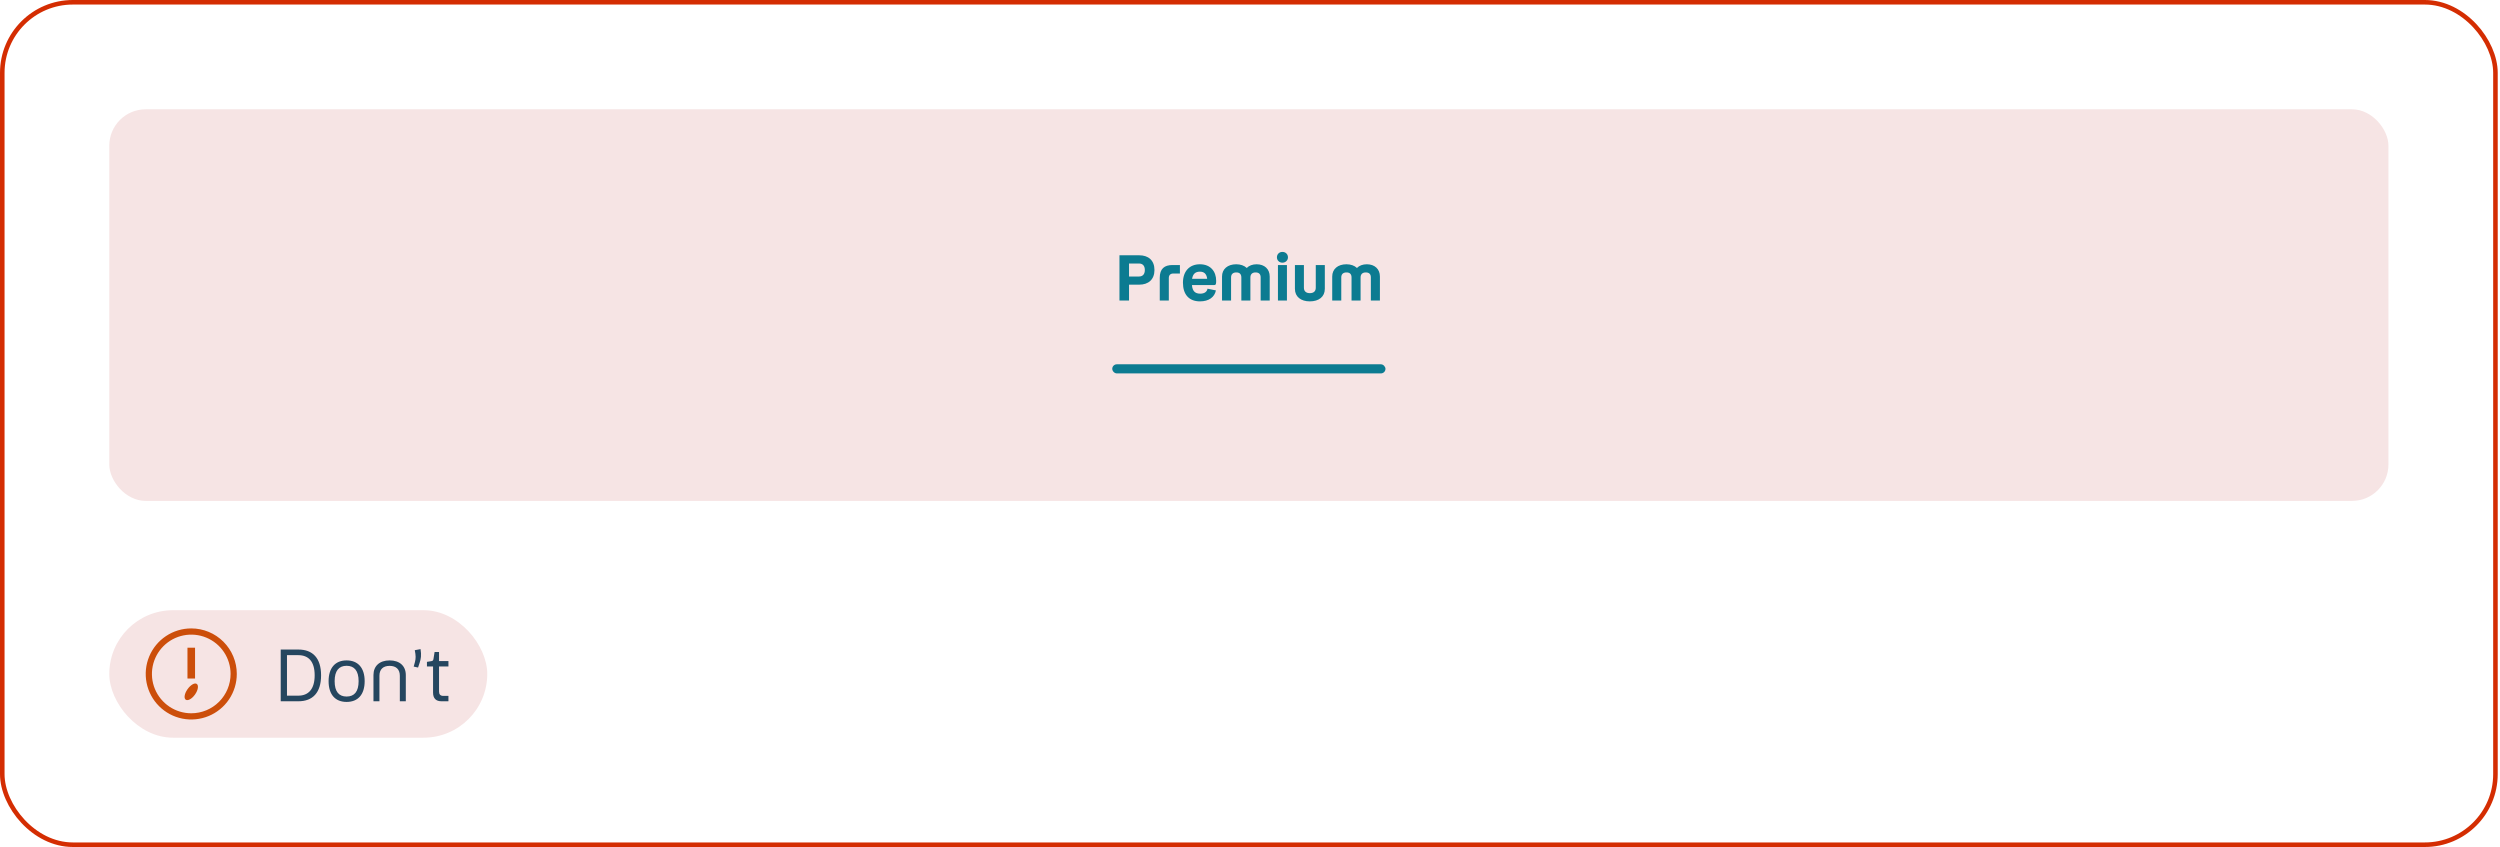 <svg width="549" height="186" viewBox="0 0 549 186" fill="none" xmlns="http://www.w3.org/2000/svg">
<rect x="0.5" y="0.5" width="547.5" height="185" rx="15.5" stroke="#D42D02"/>
<rect x="24" y="24" width="500.5" height="86" rx="8" fill="#F6E4E4"/>
<g clip-path="url(#clip0_4349_7729)">
<path d="M245.834 56.06H250.174C252.19 56.06 253.52 57.18 253.52 59.294C253.52 61.38 252.19 62.514 250.174 62.514H247.934V66H245.834V56.06ZM250.118 57.866H247.934V60.722H250.118C250.986 60.722 251.406 60.162 251.406 59.294C251.406 58.426 250.986 57.866 250.118 57.866ZM259.108 58.202V60.064H257.666C257.022 60.064 256.672 60.414 256.672 61.058V66H254.684V60.988C254.684 59.014 255.706 58.202 257.484 58.202H259.108ZM263.584 64.488C264.536 64.488 265.068 64.04 265.166 63.396L267.014 63.774C266.72 65.258 265.46 66.182 263.514 66.182C261.106 66.182 259.776 64.67 259.776 62.08C259.776 59.602 261.176 58.034 263.5 58.034C265.852 58.034 267.07 59.63 267.07 61.66C267.07 62.332 267.028 62.598 266.622 62.598H261.75C261.862 64.012 262.52 64.488 263.584 64.488ZM263.5 59.658C262.576 59.658 261.974 60.078 261.778 61.226H265.096C264.97 60.148 264.438 59.658 263.5 59.658ZM271.492 59.826C270.764 59.826 270.344 60.204 270.344 60.918V66H268.356V60.722C268.356 59.084 269.588 58.034 271.478 58.034C272.444 58.034 273.242 58.328 273.788 58.846C274.292 58.328 275.048 58.034 275.958 58.034C277.68 58.034 278.828 59.084 278.828 60.722V66H276.84V60.918C276.84 60.204 276.476 59.826 275.72 59.826C275.006 59.826 274.586 60.204 274.586 60.932V66H272.598V60.932C272.598 60.204 272.234 59.826 271.492 59.826ZM281.617 57.684C280.917 57.684 280.413 57.166 280.413 56.508C280.413 55.822 280.917 55.318 281.617 55.318C282.317 55.318 282.835 55.822 282.835 56.508C282.835 57.166 282.317 57.684 281.617 57.684ZM280.637 58.202H282.611V66H280.637V58.202ZM287.641 64.376C288.481 64.376 288.943 63.956 288.943 63.186V58.202H290.931V63.424C290.931 65.174 289.615 66.182 287.641 66.182C285.681 66.182 284.365 65.174 284.365 63.424V58.202H286.339V63.186C286.339 63.956 286.815 64.376 287.641 64.376ZM295.691 59.826C294.963 59.826 294.543 60.204 294.543 60.918V66H292.555V60.722C292.555 59.084 293.787 58.034 295.677 58.034C296.643 58.034 297.441 58.328 297.987 58.846C298.491 58.328 299.247 58.034 300.157 58.034C301.879 58.034 303.027 59.084 303.027 60.722V66H301.039V60.918C301.039 60.204 300.675 59.826 299.919 59.826C299.205 59.826 298.785 60.204 298.785 60.932V66H296.797V60.932C296.797 60.204 296.433 59.826 295.691 59.826Z" fill="#0C7B91"/>
<rect x="244.25" y="80" width="60" height="2" rx="1" fill="#0C7B91"/>
</g>
<rect x="24" y="134" width="83" height="28" rx="14" fill="#F6E4E4"/>
<path d="M42 138C40.022 138 38.089 138.586 36.444 139.685C34.8 140.784 33.518 142.346 32.761 144.173C32.004 146 31.806 148.011 32.192 149.951C32.578 151.891 33.53 153.673 34.929 155.071C36.328 156.47 38.109 157.422 40.049 157.808C41.989 158.194 44 157.996 45.827 157.239C47.654 156.482 49.216 155.2 50.315 153.556C51.413 151.911 52 149.978 52 148C52 145.348 50.946 142.804 49.071 140.929C47.196 139.054 44.652 138 42 138ZM42 156.636C40.292 156.636 38.622 156.13 37.202 155.181C35.782 154.232 34.675 152.883 34.021 151.305C33.367 149.727 33.196 147.99 33.53 146.315C33.863 144.64 34.685 143.101 35.893 141.893C37.101 140.685 38.64 139.863 40.315 139.53C41.99 139.196 43.727 139.367 45.305 140.021C46.883 140.675 48.232 141.782 49.181 143.202C50.13 144.622 50.636 146.292 50.636 148C50.636 150.291 49.727 152.487 48.107 154.107C46.487 155.726 44.291 156.636 42 156.636Z" fill="#CC4E0A"/>
<path d="M42.832 142.236H41.168V149.005H42.832V142.236Z" fill="#CC4E0A"/>
<path d="M41.154 151.386C40.491 152.345 40.341 153.35 40.8 153.659C41.259 153.968 42.164 153.459 42.836 152.5C43.509 151.541 43.664 150.509 43.205 150.186C42.745 149.864 41.818 150.427 41.154 151.386Z" fill="#CC4E0A"/>
<path d="M61.645 142.64H65.533C68.669 142.64 70.509 144.512 70.509 148.304C70.509 152.112 68.669 154 65.533 154H61.645V142.64ZM65.501 143.872H63.021V152.768H65.501C67.741 152.768 69.101 151.328 69.101 148.304C69.101 145.264 67.757 143.872 65.501 143.872ZM76.111 154.144C73.631 154.144 72.159 152.528 72.159 149.584C72.159 146.656 73.631 145.024 76.111 145.024C78.607 145.024 80.079 146.656 80.079 149.584C80.079 152.528 78.607 154.144 76.111 154.144ZM76.111 152.96C77.807 152.96 78.751 151.888 78.751 149.584C78.751 147.296 77.807 146.208 76.111 146.208C74.431 146.208 73.487 147.296 73.487 149.584C73.487 151.888 74.431 152.96 76.111 152.96ZM85.564 146.224C84.14 146.224 83.324 146.976 83.324 148.4V154H82.012V148.24C82.012 146.24 83.372 145.024 85.564 145.024C87.756 145.024 89.116 146.24 89.116 148.24V154H87.804V148.4C87.804 146.976 86.972 146.224 85.564 146.224ZM90.847 146.384L91.119 145.392C91.327 144.608 91.327 143.968 91.087 142.784L92.351 142.544C92.575 143.872 92.431 144.704 92.159 145.52L91.807 146.592L90.847 146.384ZM96.412 146.352V151.872C96.412 152.48 96.716 152.816 97.324 152.816H98.476V154H96.94C95.724 154 95.1 153.344 95.1 152.096V146.352H93.756V145.344L94.652 145.2C94.988 145.152 95.116 145.072 95.18 144.768L95.436 143.184H96.412V145.168H98.476V146.352H96.412Z" fill="#25465F"/>
<defs>
<clipPath id="clip0_4349_7729">
<rect width="124" height="38" fill="white" transform="translate(212.25 48)"/>
</clipPath>
</defs>
</svg>
